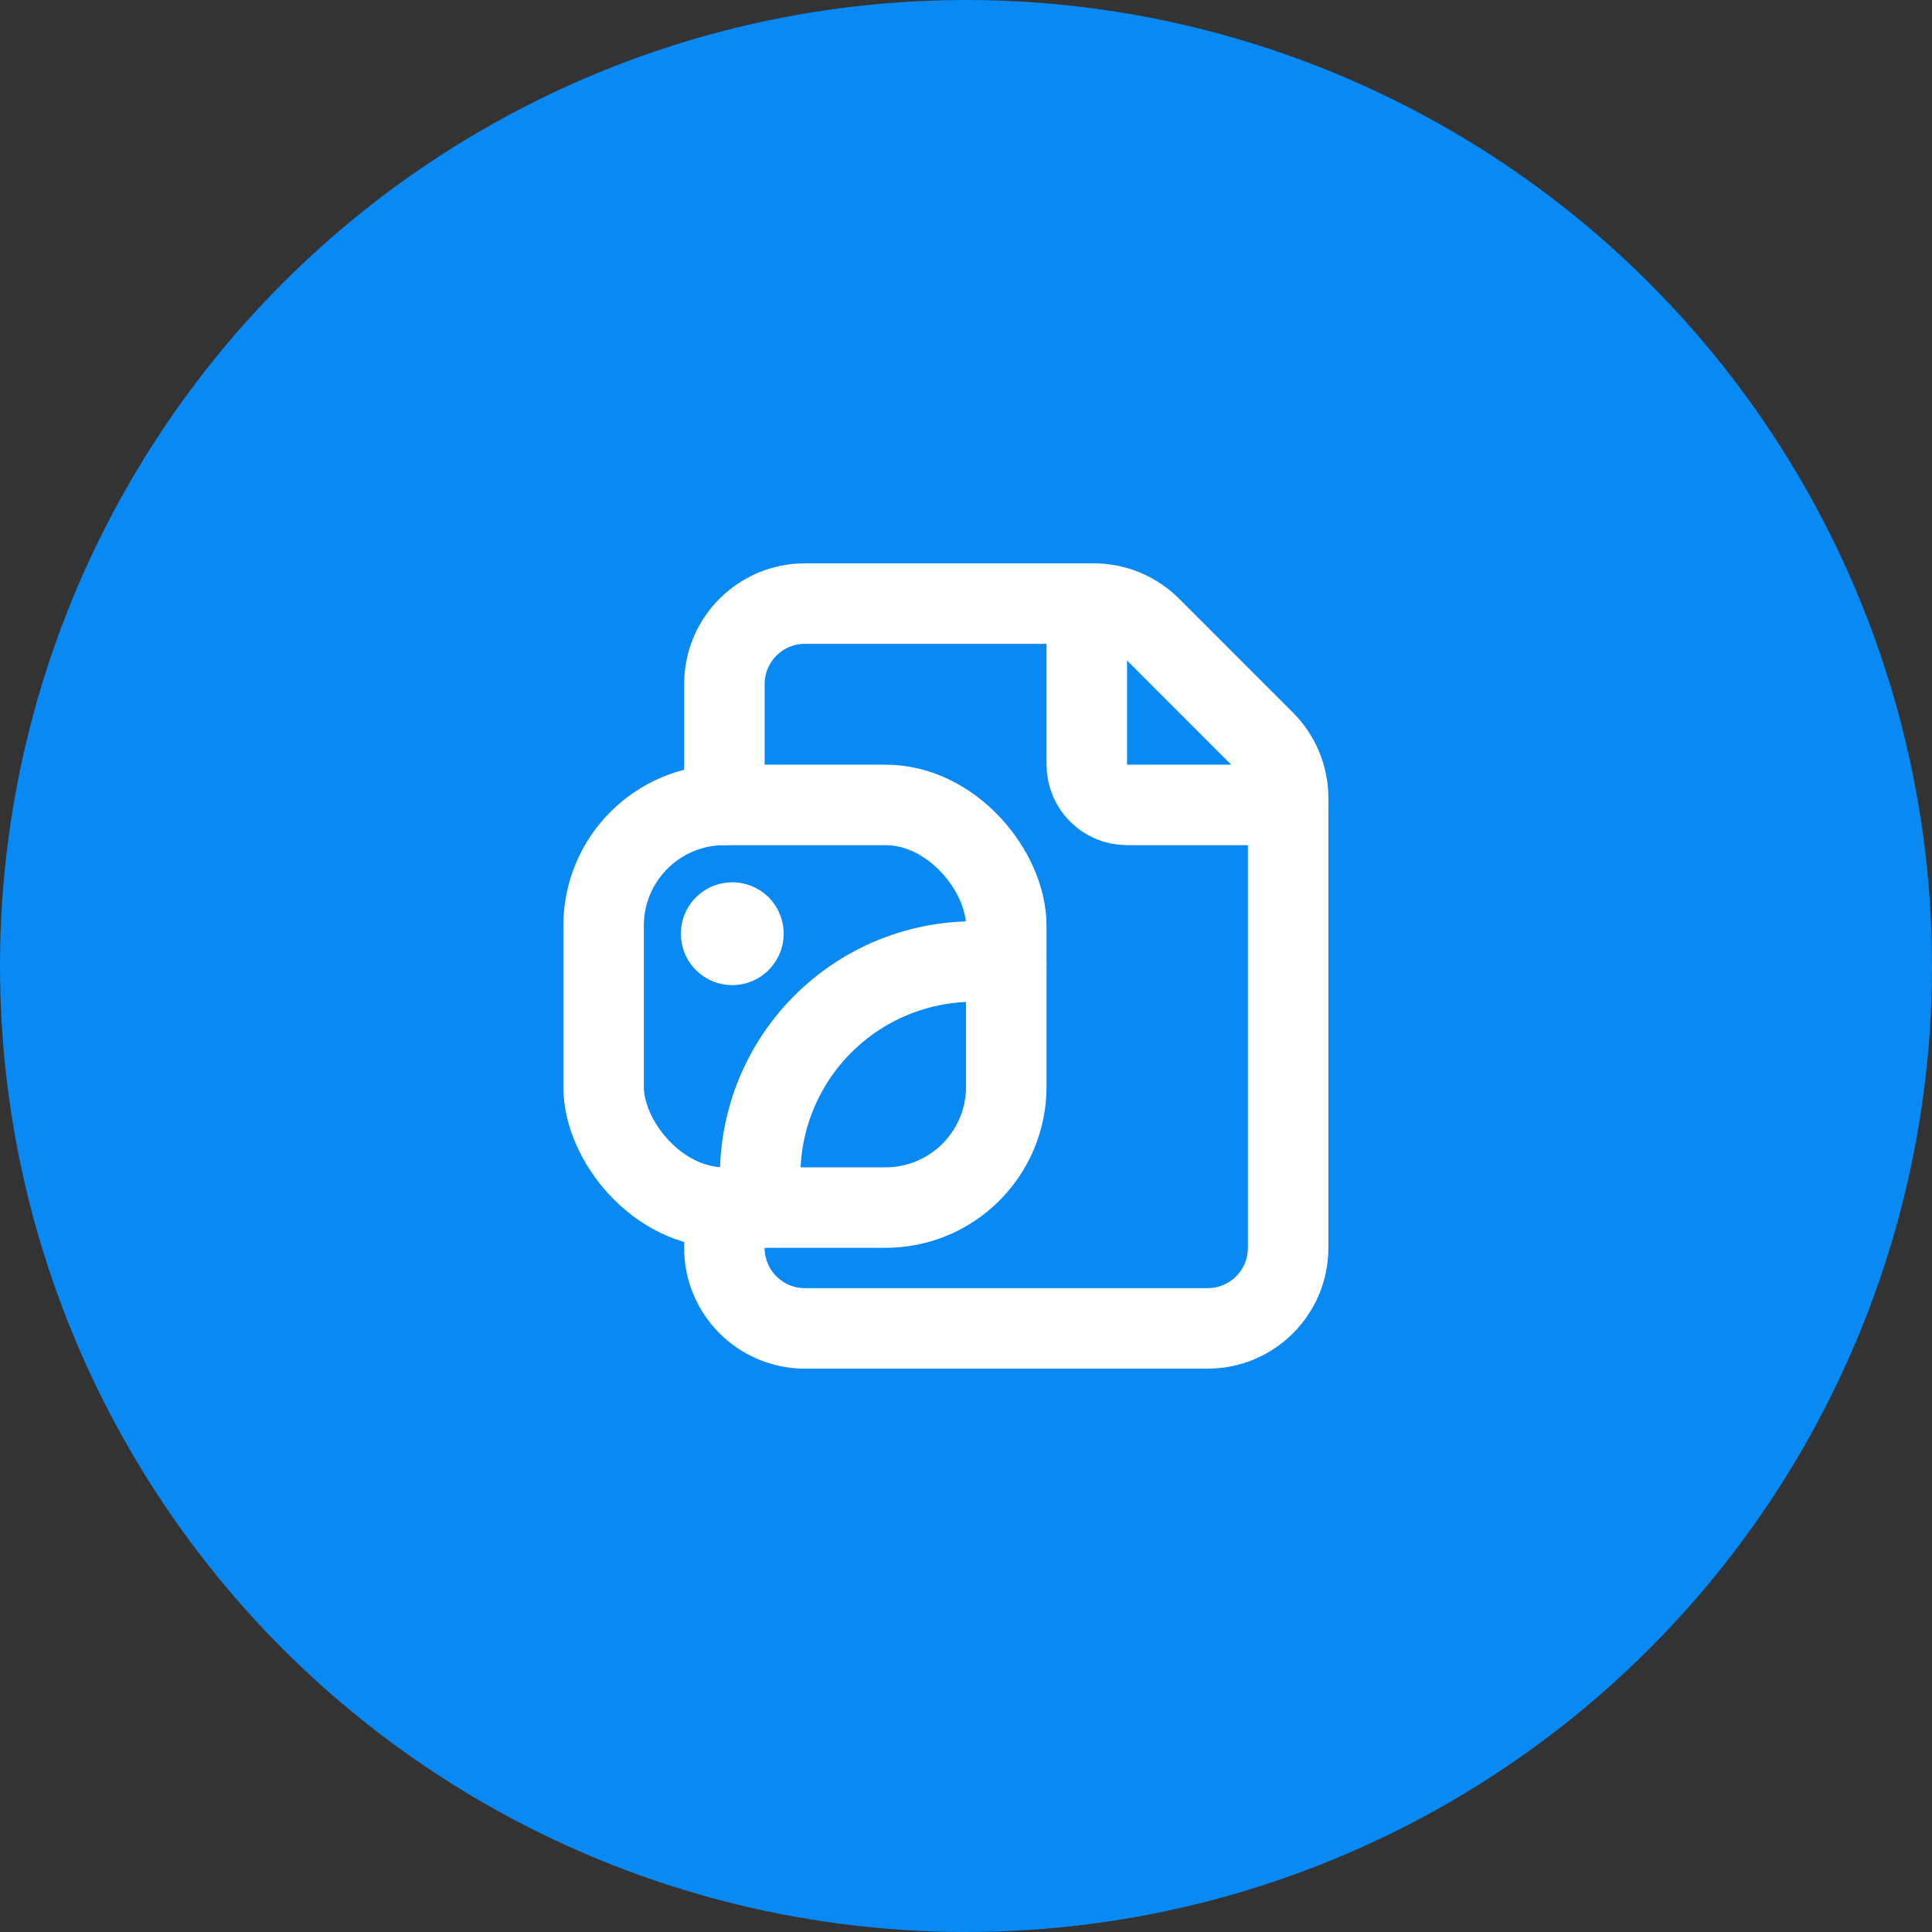 <svg width="48" height="48" viewBox="0 0 48 48" fill="none" xmlns="http://www.w3.org/2000/svg">
<rect x="0" y="0" width="48" height="48" fill="#333333" stroke="none"/>
<circle cx="24" cy="24" r="24" fill="#0889F3"/>
<path d="M32.003 19.998H28.002C27.449 19.998 27.001 19.55 27.001 18.998V14.996" stroke="white" stroke-width="2" stroke-linecap="round" stroke-linejoin="round"/>
<path d="M17.997 19.998V16.997C17.997 15.892 18.893 14.996 19.998 14.996H27.173C27.704 14.996 28.213 15.207 28.588 15.582L31.417 18.412C31.792 18.787 32.003 19.296 32.003 19.826V31.003C32.003 32.108 31.108 33.004 30.002 33.004H19.998C18.893 33.004 17.997 32.108 17.997 31.003V30.002" stroke="white" stroke-width="2" stroke-linecap="round" stroke-linejoin="round"/>
<path d="M18.389 23C18.469 23.079 18.493 23.199 18.45 23.303C18.407 23.408 18.306 23.476 18.193 23.476C18.08 23.476 17.979 23.408 17.936 23.303C17.893 23.199 17.917 23.079 17.997 23C18.106 22.892 18.282 22.892 18.391 23" stroke="white" stroke-width="2" stroke-linecap="round" stroke-linejoin="round"/>
<path d="M25 23.95C23.463 23.715 21.899 24.165 20.723 25.183C19.547 26.2 18.875 27.683 18.887 29.238C18.888 29.494 18.909 29.749 18.948 30.002" stroke="white" stroke-width="2" stroke-linecap="round" stroke-linejoin="round"/>
<rect x="14.996" y="19.998" width="10.004" height="10.004" rx="3" stroke="white" stroke-width="2" stroke-linecap="round" stroke-linejoin="round"/>
</svg>
